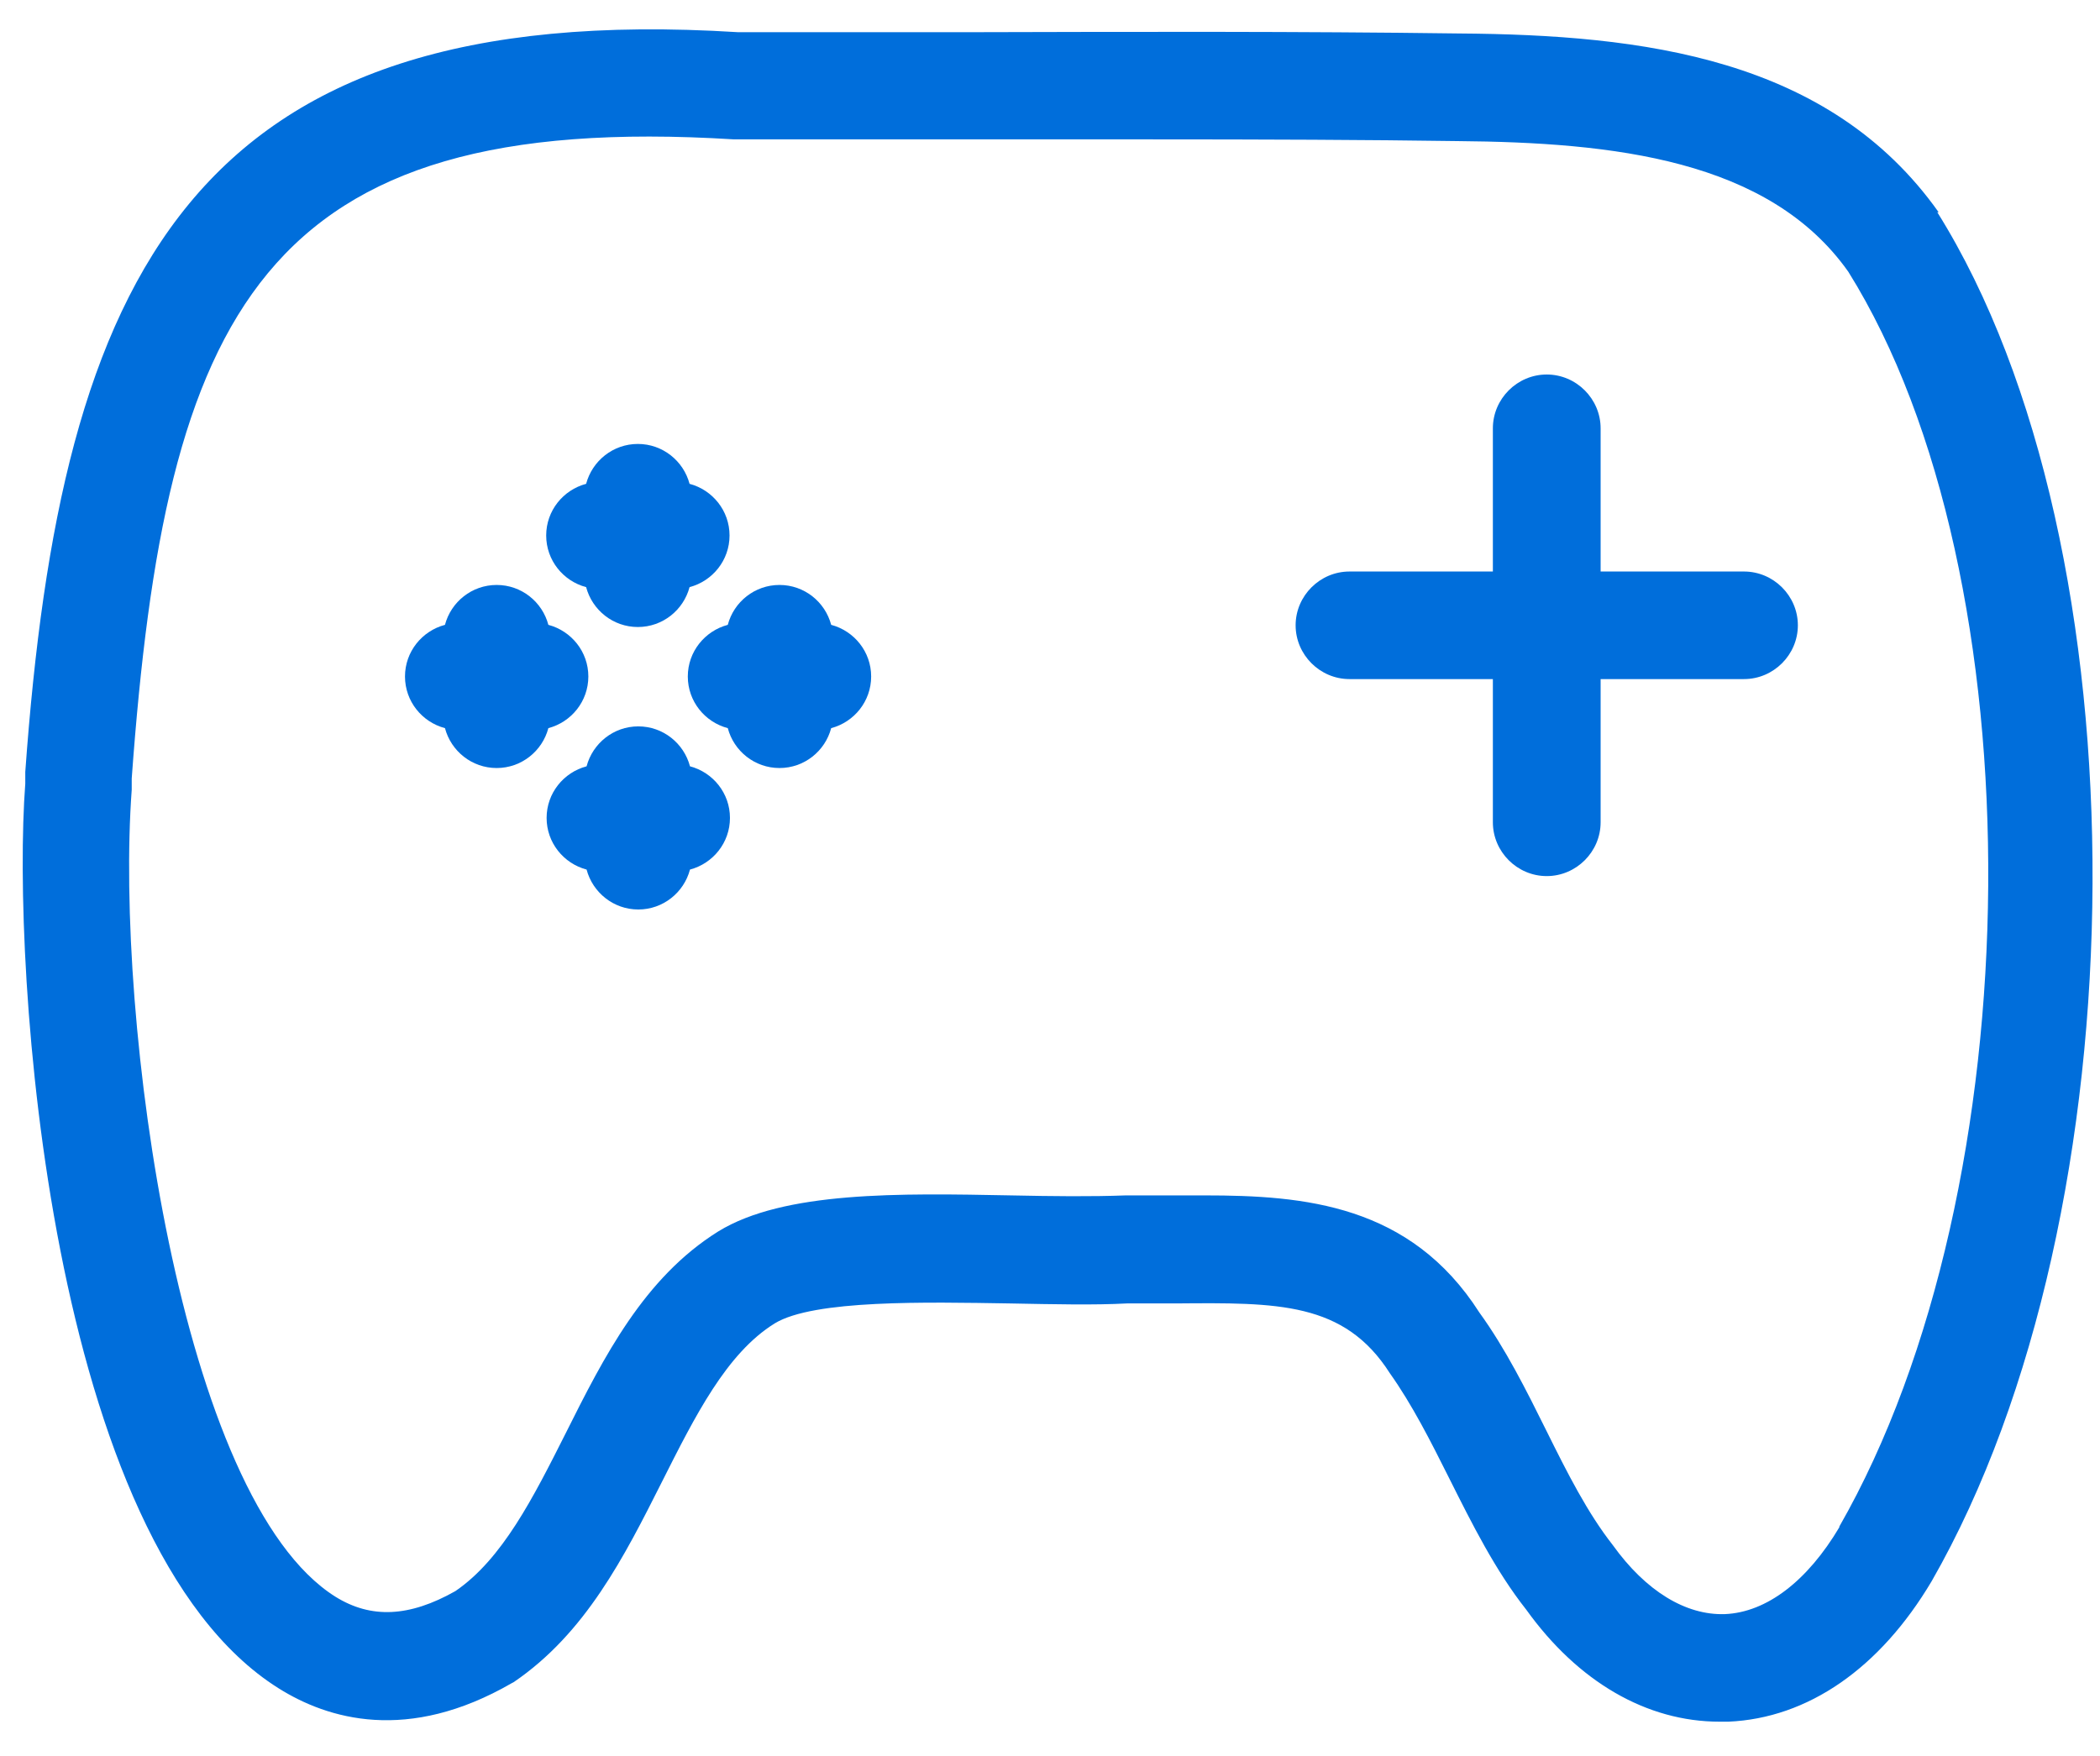 <svg width="55" height="46" viewBox="0 0 55 46" fill="none" xmlns="http://www.w3.org/2000/svg">
<path d="M50.774 5.56C47.906 1.514 43.036 0.911 38.212 0.877C34.024 0.821 29.757 0.832 25.615 0.843H19.323C4.952 -0.055 1.595 7.265 0.662 20.223V20.53C0.298 25.315 1.265 40.443 7.296 44.228C8.581 45.035 10.675 45.672 13.406 44.092L13.451 44.069C15.34 42.785 16.353 40.773 17.332 38.829C18.208 37.09 19.027 35.453 20.29 34.669C21.314 34.044 24.273 34.112 26.435 34.146C27.652 34.169 28.642 34.192 29.518 34.146C29.928 34.146 30.36 34.146 30.804 34.146C33.455 34.124 35.208 34.101 36.402 35.976C36.983 36.795 37.461 37.738 37.961 38.738C38.553 39.92 39.167 41.148 39.975 42.171C41.329 44.058 43.127 45.103 45.039 45.103C45.118 45.103 45.187 45.103 45.266 45.103C47.349 45.013 49.237 43.705 50.592 41.421C56.144 31.737 56.224 14.324 50.739 5.56H50.774ZM48.179 40C47.337 41.421 46.268 42.239 45.175 42.285C44.151 42.319 43.104 41.682 42.24 40.477C41.58 39.636 41.056 38.602 40.499 37.477C39.975 36.42 39.429 35.328 38.746 34.385C36.937 31.555 34.161 31.316 31.555 31.316C31.293 31.316 31.02 31.316 30.759 31.316H30.554C30.212 31.316 29.871 31.316 29.484 31.316C28.574 31.35 27.595 31.339 26.48 31.316C23.556 31.259 20.529 31.203 18.811 32.26C16.865 33.476 15.818 35.544 14.817 37.545C13.964 39.239 13.156 40.841 11.927 41.682C10.721 42.364 9.719 42.41 8.786 41.83C4.713 39.273 3.006 26.701 3.45 20.689V20.393C4.337 8.186 6.818 2.878 19.221 3.651C20.984 3.651 22.714 3.651 24.443 3.651H25.422C26.913 3.651 28.392 3.651 29.882 3.651C33.228 3.651 35.788 3.662 38.166 3.696C42.251 3.73 46.325 4.174 48.407 7.117C53.391 15.097 53.277 31.089 48.168 40H48.179Z" fill="#006EDB"/>
<path d="M45.676 14.972H41.921V11.221C41.921 10.448 41.284 9.811 40.51 9.811C39.736 9.811 39.099 10.448 39.099 11.221V14.972H35.344C34.57 14.972 33.933 15.608 33.933 16.381C33.933 17.154 34.57 17.79 35.344 17.79H39.099V21.541C39.099 22.314 39.736 22.951 40.51 22.951C41.284 22.951 41.921 22.314 41.921 21.541V17.79H45.676C46.45 17.79 47.087 17.154 47.087 16.381C47.087 15.608 46.45 14.972 45.676 14.972Z" fill="#006EDB"/>
<path d="M15.351 15.381C15.511 15.983 16.057 16.426 16.706 16.426C17.354 16.426 17.9 15.983 18.06 15.381C18.663 15.222 19.107 14.676 19.107 14.028C19.107 13.38 18.663 12.835 18.06 12.675C17.9 12.073 17.354 11.63 16.706 11.63C16.057 11.63 15.511 12.073 15.351 12.675C14.748 12.835 14.305 13.38 14.305 14.028C14.305 14.676 14.748 15.222 15.351 15.381Z" fill="#006EDB"/>
<path d="M18.071 20.075C17.912 19.473 17.366 19.029 16.717 19.029C16.069 19.029 15.523 19.473 15.363 20.075C14.76 20.234 14.316 20.78 14.316 21.427C14.316 22.075 14.76 22.621 15.363 22.78C15.523 23.382 16.069 23.826 16.717 23.826C17.366 23.826 17.912 23.382 18.071 22.78C18.674 22.621 19.118 22.075 19.118 21.427C19.118 20.78 18.674 20.234 18.071 20.075Z" fill="#006EDB"/>
<path d="M15.409 17.722C15.409 17.074 14.965 16.529 14.362 16.369C14.203 15.767 13.656 15.324 13.008 15.324C12.359 15.324 11.813 15.767 11.654 16.369C11.051 16.529 10.607 17.074 10.607 17.722C10.607 18.37 11.051 18.916 11.654 19.075C11.813 19.677 12.359 20.12 13.008 20.12C13.656 20.12 14.203 19.677 14.362 19.075C14.965 18.916 15.409 18.37 15.409 17.722Z" fill="#006EDB"/>
<path d="M21.769 16.369C21.61 15.767 21.064 15.324 20.415 15.324C19.767 15.324 19.22 15.767 19.061 16.369C18.458 16.529 18.014 17.074 18.014 17.722C18.014 18.37 18.458 18.916 19.061 19.075C19.22 19.677 19.767 20.12 20.415 20.12C21.064 20.12 21.61 19.677 21.769 19.075C22.372 18.916 22.816 18.37 22.816 17.722C22.816 17.074 22.372 16.529 21.769 16.369Z" fill="#006EDB"/>
</svg>
